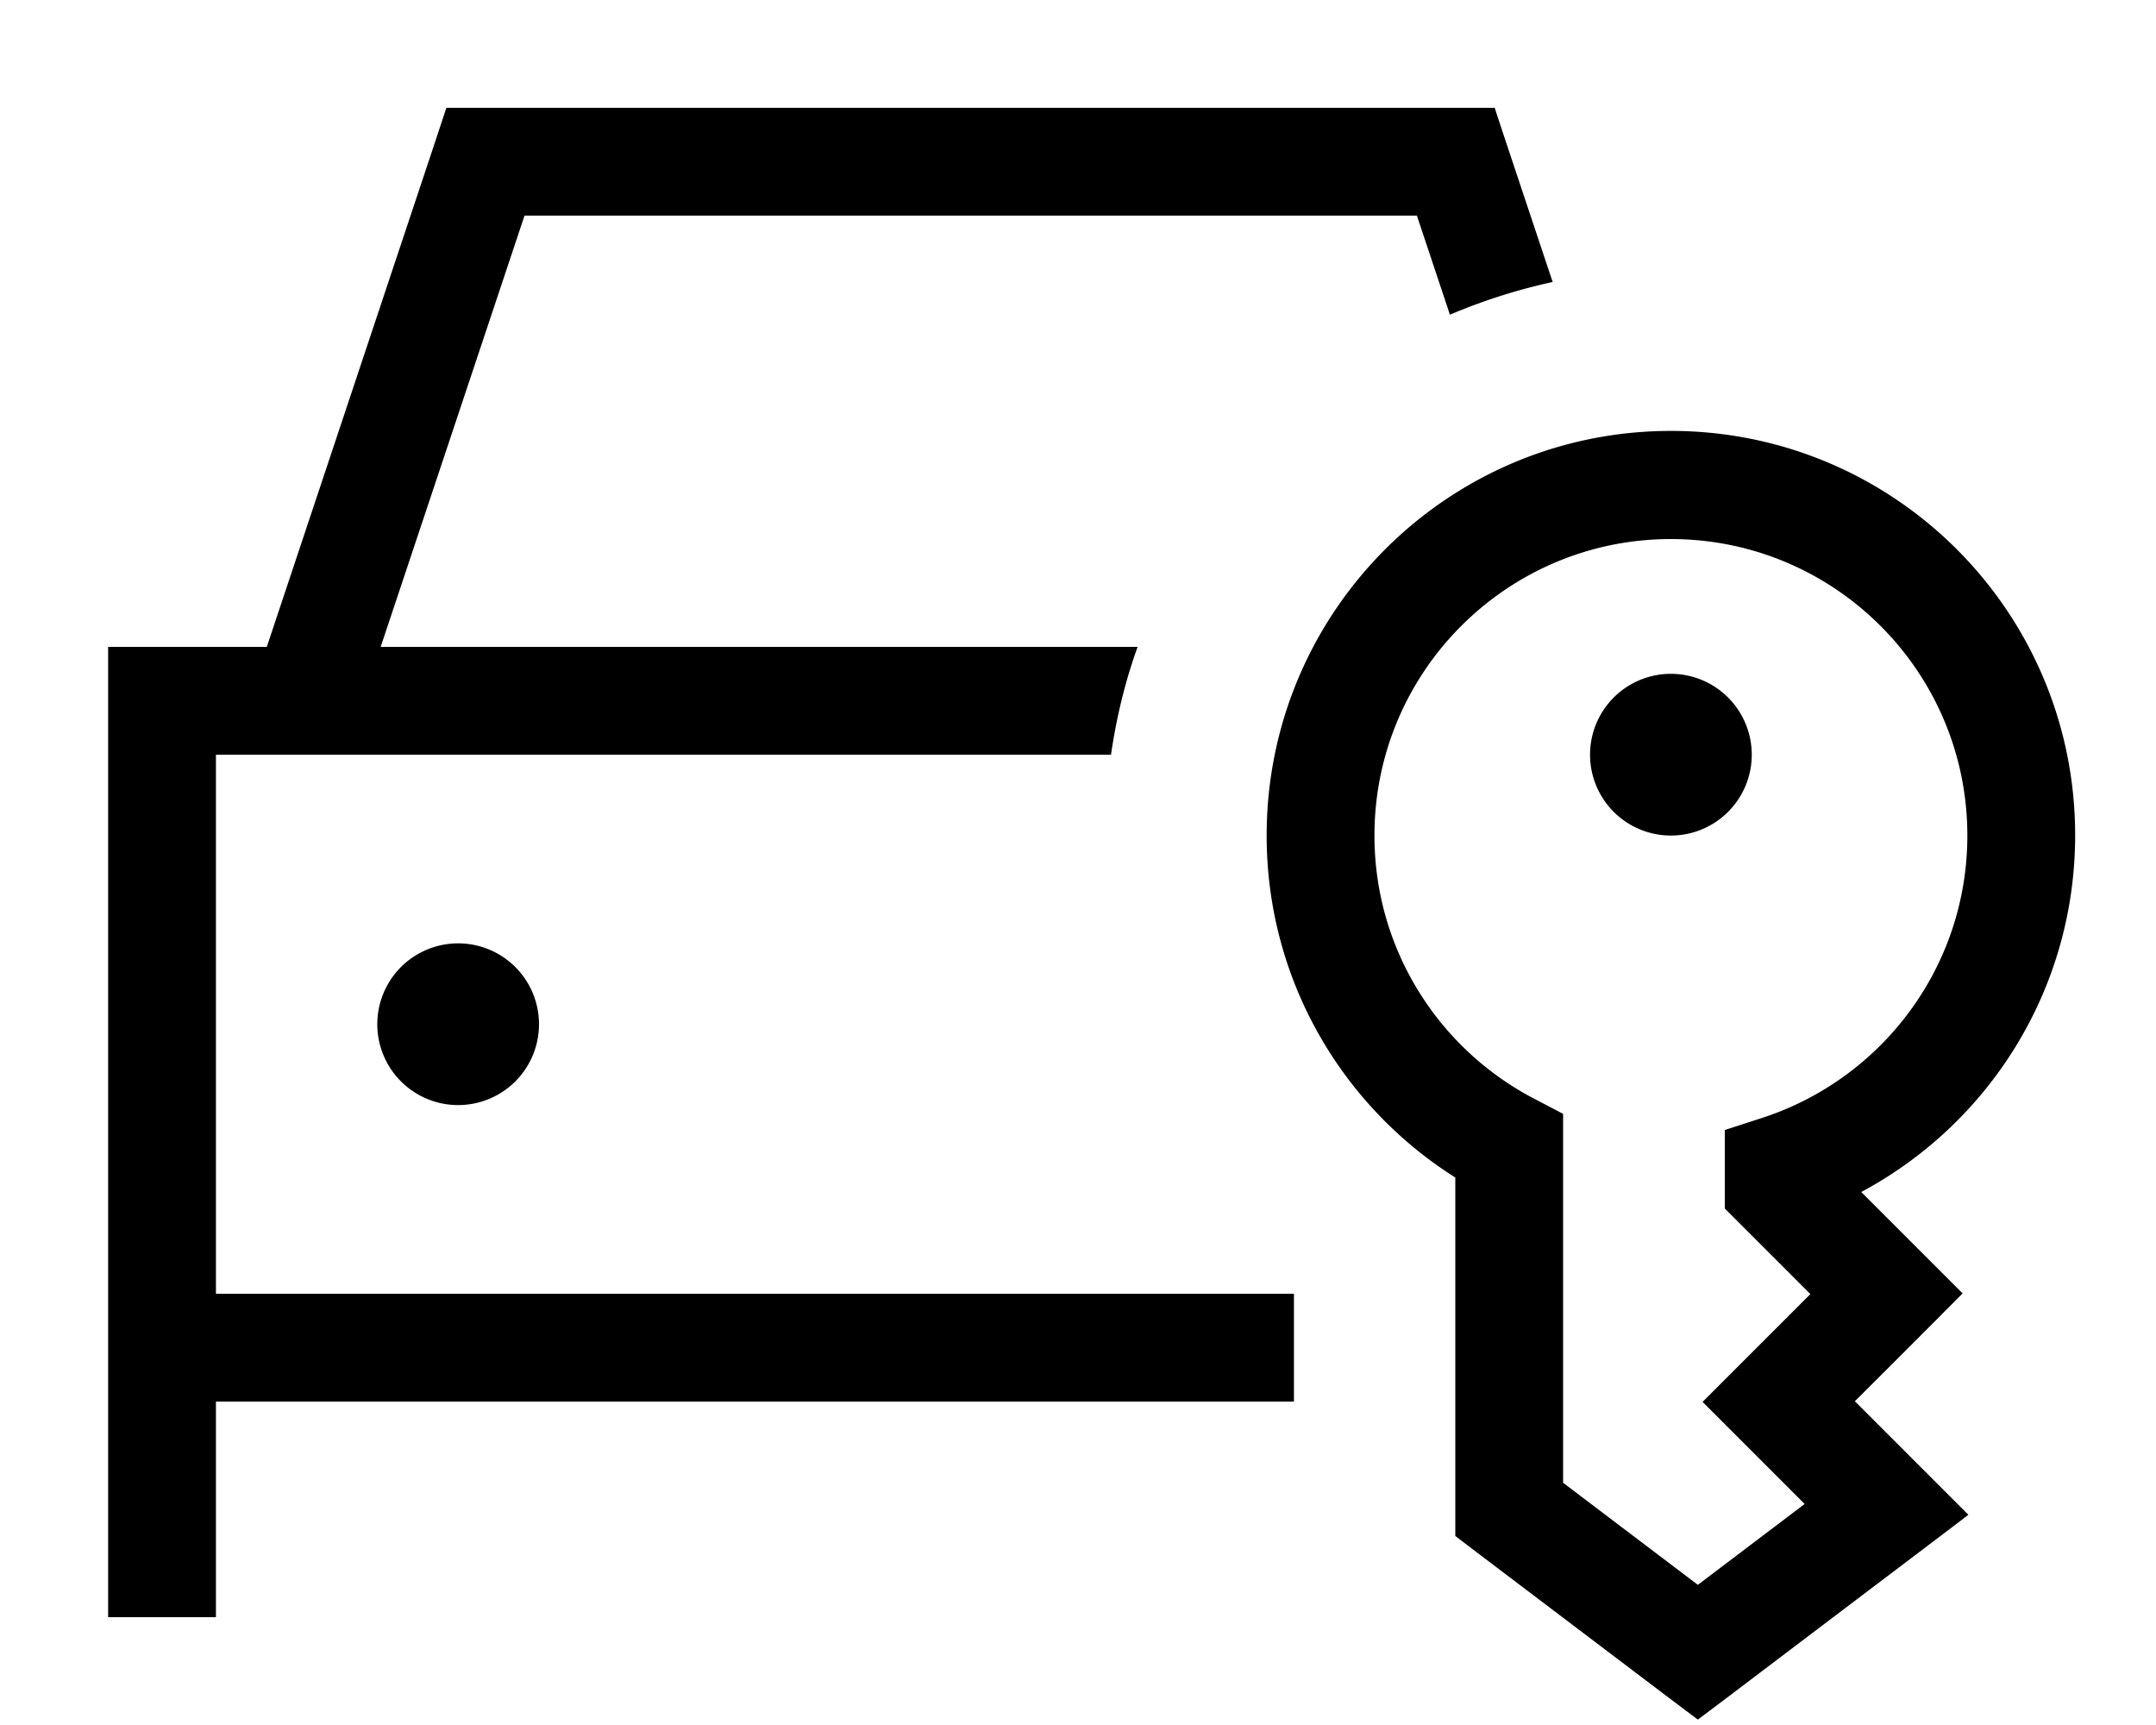 <svg xmlns="http://www.w3.org/2000/svg" viewBox="0 0 640 512"><!--! Font Awesome Pro 7.0.0 by @fontawesome - https://fontawesome.com License - https://fontawesome.com/license (Commercial License) Copyright 2025 Fonticons, Inc. --><path fill="currentColor" d="M144 32l-11.5 0-3.6 10.9-49.7 149.1-47.1 0 0 288 32 0 0-64 320 0 0-32-320 0 0-160 265.7 0c1.6-11 4.2-21.8 7.9-32l-224.7 0 42.7-128 264.9 0 9.8 29.4c9.7-4.1 19.9-7.4 30.5-9.7-10.7-32.1-16.5-49.4-17.2-51.7L144 32zm-8 296a24 24 0 1 0 0-48 24 24 0 1 0 0 48zM496 160c48.6 0 88 39.4 88 88 0 39.1-25.5 72.3-60.9 83.8l-11.1 3.6 0 23.3 4.7 4.7 20.7 20.7-32 32c6.3 6.3 16.4 16.4 30.3 30.3l-31.7 24-40-30.3 0-109.5-8.6-4.5c-28.2-14.7-47.4-44.2-47.4-78.1 0-48.6 39.4-88 88-88zM376 248c0 42.8 22.4 80.3 56 101.5l0 106.4 6.3 4.8 56 42.4 9.7 7.3 9.7-7.3c44.2-33.5 67.8-51.3 70.6-53.5-7.4-7.4-18.6-18.6-33.7-33.7 15.4-15.3 26-26 32-32l-30.1-30.1c37.8-20.2 63.5-60 63.5-105.9 0-66.3-53.7-120-120-120S376 181.7 376 248zm120-48a24 24 0 1 0 0 48 24 24 0 1 0 0-48z"/></svg>